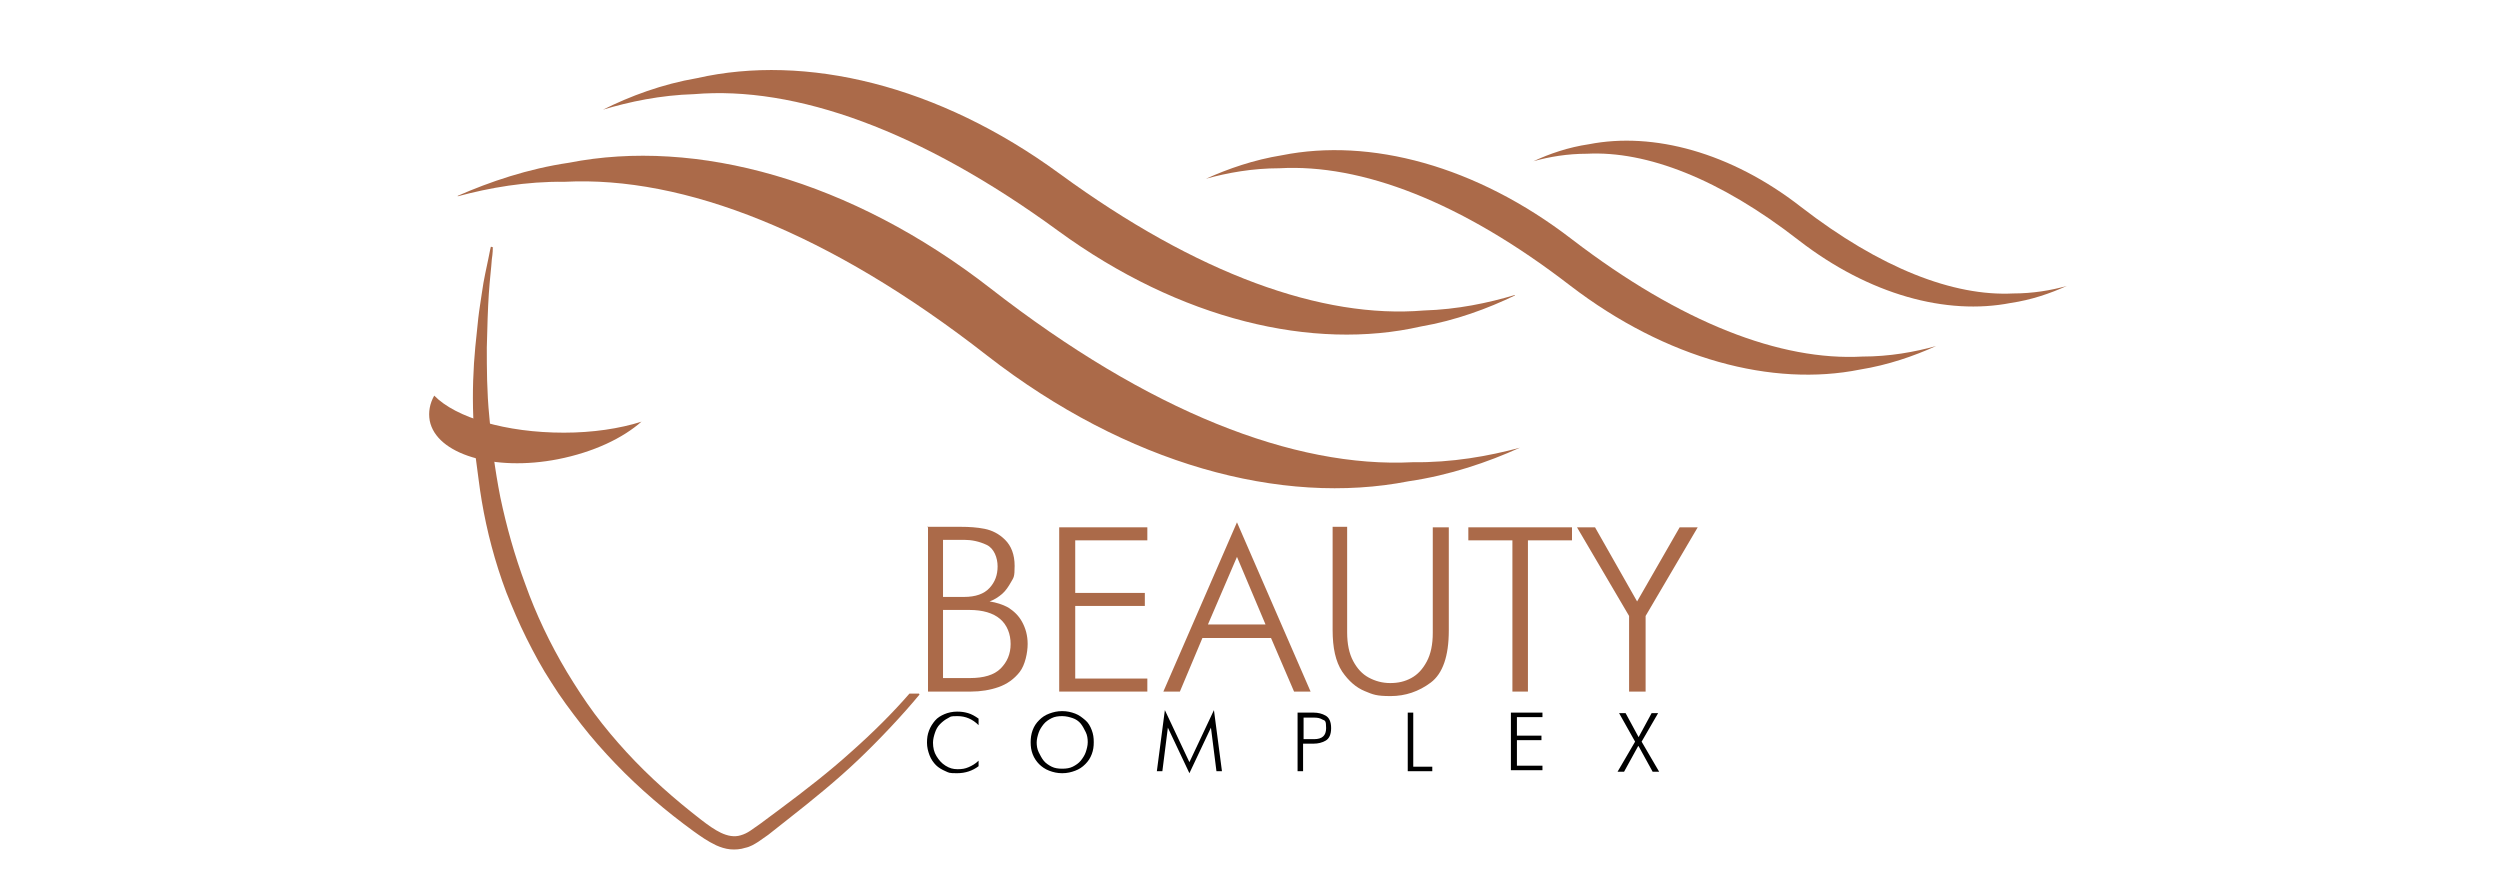 <?xml version="1.0" encoding="UTF-8"?>
<svg width="185" height="66"  id="Layer_1" xmlns="http://www.w3.org/2000/svg" baseProfile="tiny" version="1.2" viewBox="0 0 344.2 178.1">
  <g>
    <path d="M106.1,138.7c-3.3,4-7.9,8.9-12.2,13-4.3,4.1-9.1,8-14.2,12-1.3,1-2.5,2-3.8,3l-1,.7c-.4.3-.7.5-1,.7-.8.5-1.6,1-2.6,1.2-.9.3-2,.4-3,.3-1-.1-1.9-.4-2.8-.8-1.7-.8-3.1-1.8-4.5-2.8-5.5-4-10.8-8.5-15.6-13.5-2.4-2.5-4.7-5.1-6.8-7.8-2.1-2.7-4.2-5.5-6-8.4-1.9-2.9-3.5-5.9-5-8.9-1.5-3-2.8-6.1-4-9.1-2.3-6.1-3.9-12.3-4.9-18.2-.5-2.9-.8-5.8-1.2-8.6-.2-2.8-.4-5.5-.5-8.1-.2-5.2,0-9.9.4-14.1.2-2.1.4-4,.6-5.8.2-1.8.5-3.4.7-4.9.4-3,1-5.3,1.3-6.9.3-1.6.5-2.4.5-2.4h.2s.2.1.2.1h0c0,.3,0,1.1-.2,2.4-.1,1.6-.4,3.9-.6,6.9-.2,3-.3,6.6-.4,10.7,0,4.1,0,8.8.5,13.8.4,5,1.1,10.5,2.2,16.1,1.2,5.7,2.8,11.5,5,17.4,2.1,5.9,4.9,11.8,8.3,17.5,1.7,2.8,3.5,5.6,5.5,8.3,2,2.7,4.2,5.3,6.4,7.7,4.6,5,9.6,9.4,14.9,13.5,2.6,2,5.3,3.9,7.9,3.1.7-.2,1.3-.5,1.9-.9l1-.7,1-.7c1.3-1,2.6-1.9,3.9-2.9,5.1-3.8,10-7.6,14.3-11.5,4.4-3.9,8.3-7.8,11.6-11.6h1.9Z" fill="#ab6a49"/>
    <path d="M21,49.4s0,0,0,0h-.2c0-.1.2,0,.2,0Z" fill="#ab6a49"/>
  </g>
  <path d="M50.7,84.1c-3.8,3.4-9.7,6.2-16.8,7.6-12.8,2.5-24.3-1-25.6-7.7-.3-1.7,0-3.4.9-5,4.3,4.4,14.3,7.4,25.9,7.4,5.7,0,11.1-.8,15.5-2.2Z" fill="#ab6a49"/>
  <path d="M225,58.9c-5.3,1.6-11.5,2.9-18.2,3.1-20.2,1.7-45.2-7.2-72.7-27.3-24.3-17.8-50.8-24-72.4-19.1-7,1.2-13.4,3.6-18.8,6.3,5.3-1.6,11.5-2.9,18.2-3.1,20.2-1.7,45.2,7.2,72.7,27.3,24.4,17.8,50.9,24,72.4,19.1,7-1.2,13.4-3.6,18.8-6.2Z" fill="#ab6a49"/>
  <path d="M13.9,39.2c6.3-1.7,13.6-3,21.4-2.9,23.7-1.2,52.8,10.1,84.3,34.7,27.9,21.7,58.8,30.1,84.2,25.1,8.2-1.2,15.8-3.8,22.2-6.7-6.3,1.7-13.6,3-21.4,2.9-23.7,1.2-52.7-10.1-84.3-34.7-27.9-21.7-58.8-30.1-84.2-25.1-8.2,1.2-15.8,3.8-22.2,6.6Z" fill="#ab6a49"/>
  <path d="M335.2,57.1c-3.2.9-6.8,1.5-10.7,1.5-11.9.6-26.5-5-42.4-17.3-14-10.9-29.5-15-42.3-12.5-4.1.6-7.9,1.9-11.1,3.4,3.2-.9,6.8-1.5,10.7-1.5,11.9-.6,26.5,5,42.3,17.3,14.1,10.9,29.5,15,42.3,12.5,4.1-.6,7.9-1.9,11.2-3.4Z" fill="#ab6a49"/>
  <path d="M309.1,69.1c-4.3,1.2-9.3,2.1-14.7,2.1-16.3.9-36.2-6.7-58-23.4-19.2-14.8-40.4-20.3-57.9-16.8-5.6.9-10.8,2.7-15.2,4.7,4.3-1.2,9.3-2.1,14.7-2.1,16.3-.9,36.2,6.6,58,23.4,19.3,14.8,40.5,20.3,57.9,16.8,5.6-.9,10.8-2.7,15.2-4.7Z" fill="#ab6a49"/>
  <g>
    <path d="M107.6,105.2h6.8c1.6,0,3.2.1,4.7.4,1.5.3,2.9,1,4.1,2.2,1.2,1.2,1.9,2.9,1.9,5.2s-.2,2.3-.7,3.2-1.1,1.8-1.8,2.4-1.6,1.2-2.5,1.5h0c1.3.2,2.6.6,3.7,1.2,1.1.7,2.1,1.6,2.8,2.9s1.1,2.7,1.1,4.4-.5,4.2-1.6,5.6c-1.1,1.4-2.5,2.4-4.2,3-1.7.6-3.6.9-5.5.9h-8.6v-32.8ZM110.8,119.2h4.2c2.3,0,4-.6,5.1-1.8,1.1-1.2,1.6-2.6,1.6-4.3s-.7-3.6-2.2-4.3-3-1-4.5-1h-4.2v11.4ZM110.8,135.4h5.4c2.7,0,4.8-.6,6.1-1.9s2-2.9,2-4.9-.7-3.8-2.1-5-3.5-1.8-6.1-1.8h-5.3v13.6Z" fill="#ab6a49"/>
    <path d="M134,138.1v-32.8h17.6v2.6h-14.4v10.5h13.9v2.6h-13.9v14.5h14.4v2.6h-17.6Z" fill="#ab6a49"/>
    <path d="M154.8,138.1l14.7-33.8,14.7,33.8h-3.3l-4.6-10.7h-13.7l-4.5,10.7h-3.3ZM163.7,124.7h11.5l-5.7-13.5-5.8,13.5Z" fill="#ab6a49"/>
    <path d="M188.3,105.2h3.2v21.1c0,2.3.4,4.2,1.2,5.7.8,1.5,1.8,2.6,3.1,3.3,1.3.7,2.7,1.1,4.3,1.1s2.9-.3,4.2-1c1.3-.7,2.3-1.8,3.1-3.3.8-1.5,1.2-3.4,1.2-5.7v-21.1h3.2v20.6c0,5.1-1.2,8.6-3.6,10.4-2.4,1.8-5.1,2.7-8,2.7s-3.5-.3-5.2-1c-1.7-.7-3.2-2-4.5-3.9-1.3-2-1.9-4.7-1.9-8.3v-20.6Z" fill="#ab6a49"/>
    <path d="M224.5,138.1v-30.2h-8.8v-2.6h20.7v2.6h-8.8v30.2h-3.2Z" fill="#ab6a49"/>
    <path d="M247.8,138.1v-15.1l-10.4-17.7h3.6l8.4,14.8,8.5-14.8h3.6l-10.4,17.7v15.1h-3.2Z" fill="#ab6a49"/>
  </g>
  <g>
    <path d="M117.9,151.7v1.3c-1.2.9-2.6,1.4-4.3,1.4s-1.6-.1-2.3-.4-1.4-.7-1.9-1.2-1-1.2-1.3-2-.5-1.6-.5-2.5.1-1.6.4-2.4.7-1.4,1.2-2,1.2-1,1.9-1.3,1.6-.5,2.5-.5,1.5.1,2.2.3,1.4.6,2.1,1.1v1.3c-1.2-1.2-2.6-1.8-4.2-1.8s-1.3.1-1.9.4-1.1.7-1.6,1.2-.8,1.1-1,1.7-.4,1.3-.4,2c0,1,.2,1.9.7,2.7s1,1.4,1.8,1.9,1.5.7,2.4.7,1.5-.1,2.2-.4c.7-.3,1.4-.7,2-1.3Z"/>
    <path d="M128.3,148.2c0-.8.1-1.6.4-2.4s.7-1.4,1.3-2,1.2-1,2-1.3,1.6-.5,2.6-.5,1.8.2,2.6.5,1.4.8,2,1.3,1,1.2,1.3,2,.4,1.5.4,2.4-.1,1.6-.4,2.4-.7,1.4-1.3,2-1.2,1-2,1.3-1.6.5-2.6.5-1.8-.2-2.6-.5-1.5-.8-2-1.3-1-1.2-1.3-2-.4-1.5-.4-2.4ZM129.5,148.2c0,.7.1,1.4.4,2s.6,1.2,1,1.7,1,.9,1.6,1.2,1.3.4,2.1.4,1.5-.1,2.1-.4,1.2-.7,1.6-1.2.8-1.1,1-1.7.4-1.3.4-2-.1-1.4-.4-2-.6-1.2-1-1.7-1-.9-1.6-1.1-1.3-.4-2.1-.4-1.5.1-2.1.4-1.2.7-1.6,1.2-.8,1.1-1,1.7-.4,1.3-.4,2Z"/>
    <path d="M153.5,154l1.6-12.2,4.9,10.4,4.9-10.4,1.6,12.2h-1.1l-1.1-8.7-4.3,9.1-4.3-9.1-1.1,8.7h-1.1Z"/>
    <path d="M181.6,154v-11.7h3.2c.9,0,1.7.2,2.4.6s1.1,1.2,1.1,2.5-.4,2.1-1.1,2.5c-.7.4-1.5.6-2.4.6h-2.1v5.5h-1.1ZM182.8,143.3v4.3h2.1c1.6,0,2.4-.7,2.4-2.2s-.2-1.5-.7-1.7c-.5-.3-1-.4-1.6-.4h-2.1Z"/>
    <path d="M203.6,154v-11.7h1.1v10.8h3.8v.9h-4.9Z"/>
    <path d="M224.2,154v-11.7h6.3v.9h-5.1v3.7h4.9v.9h-4.9v5.1h5.1v.9h-6.3Z"/>
    <path d="M249.6,149l-2.8,5.1h-1.3l3.5-6-3.2-5.7h1.3l2.6,4.8,2.6-4.8h1.3l-3.3,5.7,3.5,6h-1.3l-2.8-5.1Z"/>
  </g>
</svg>